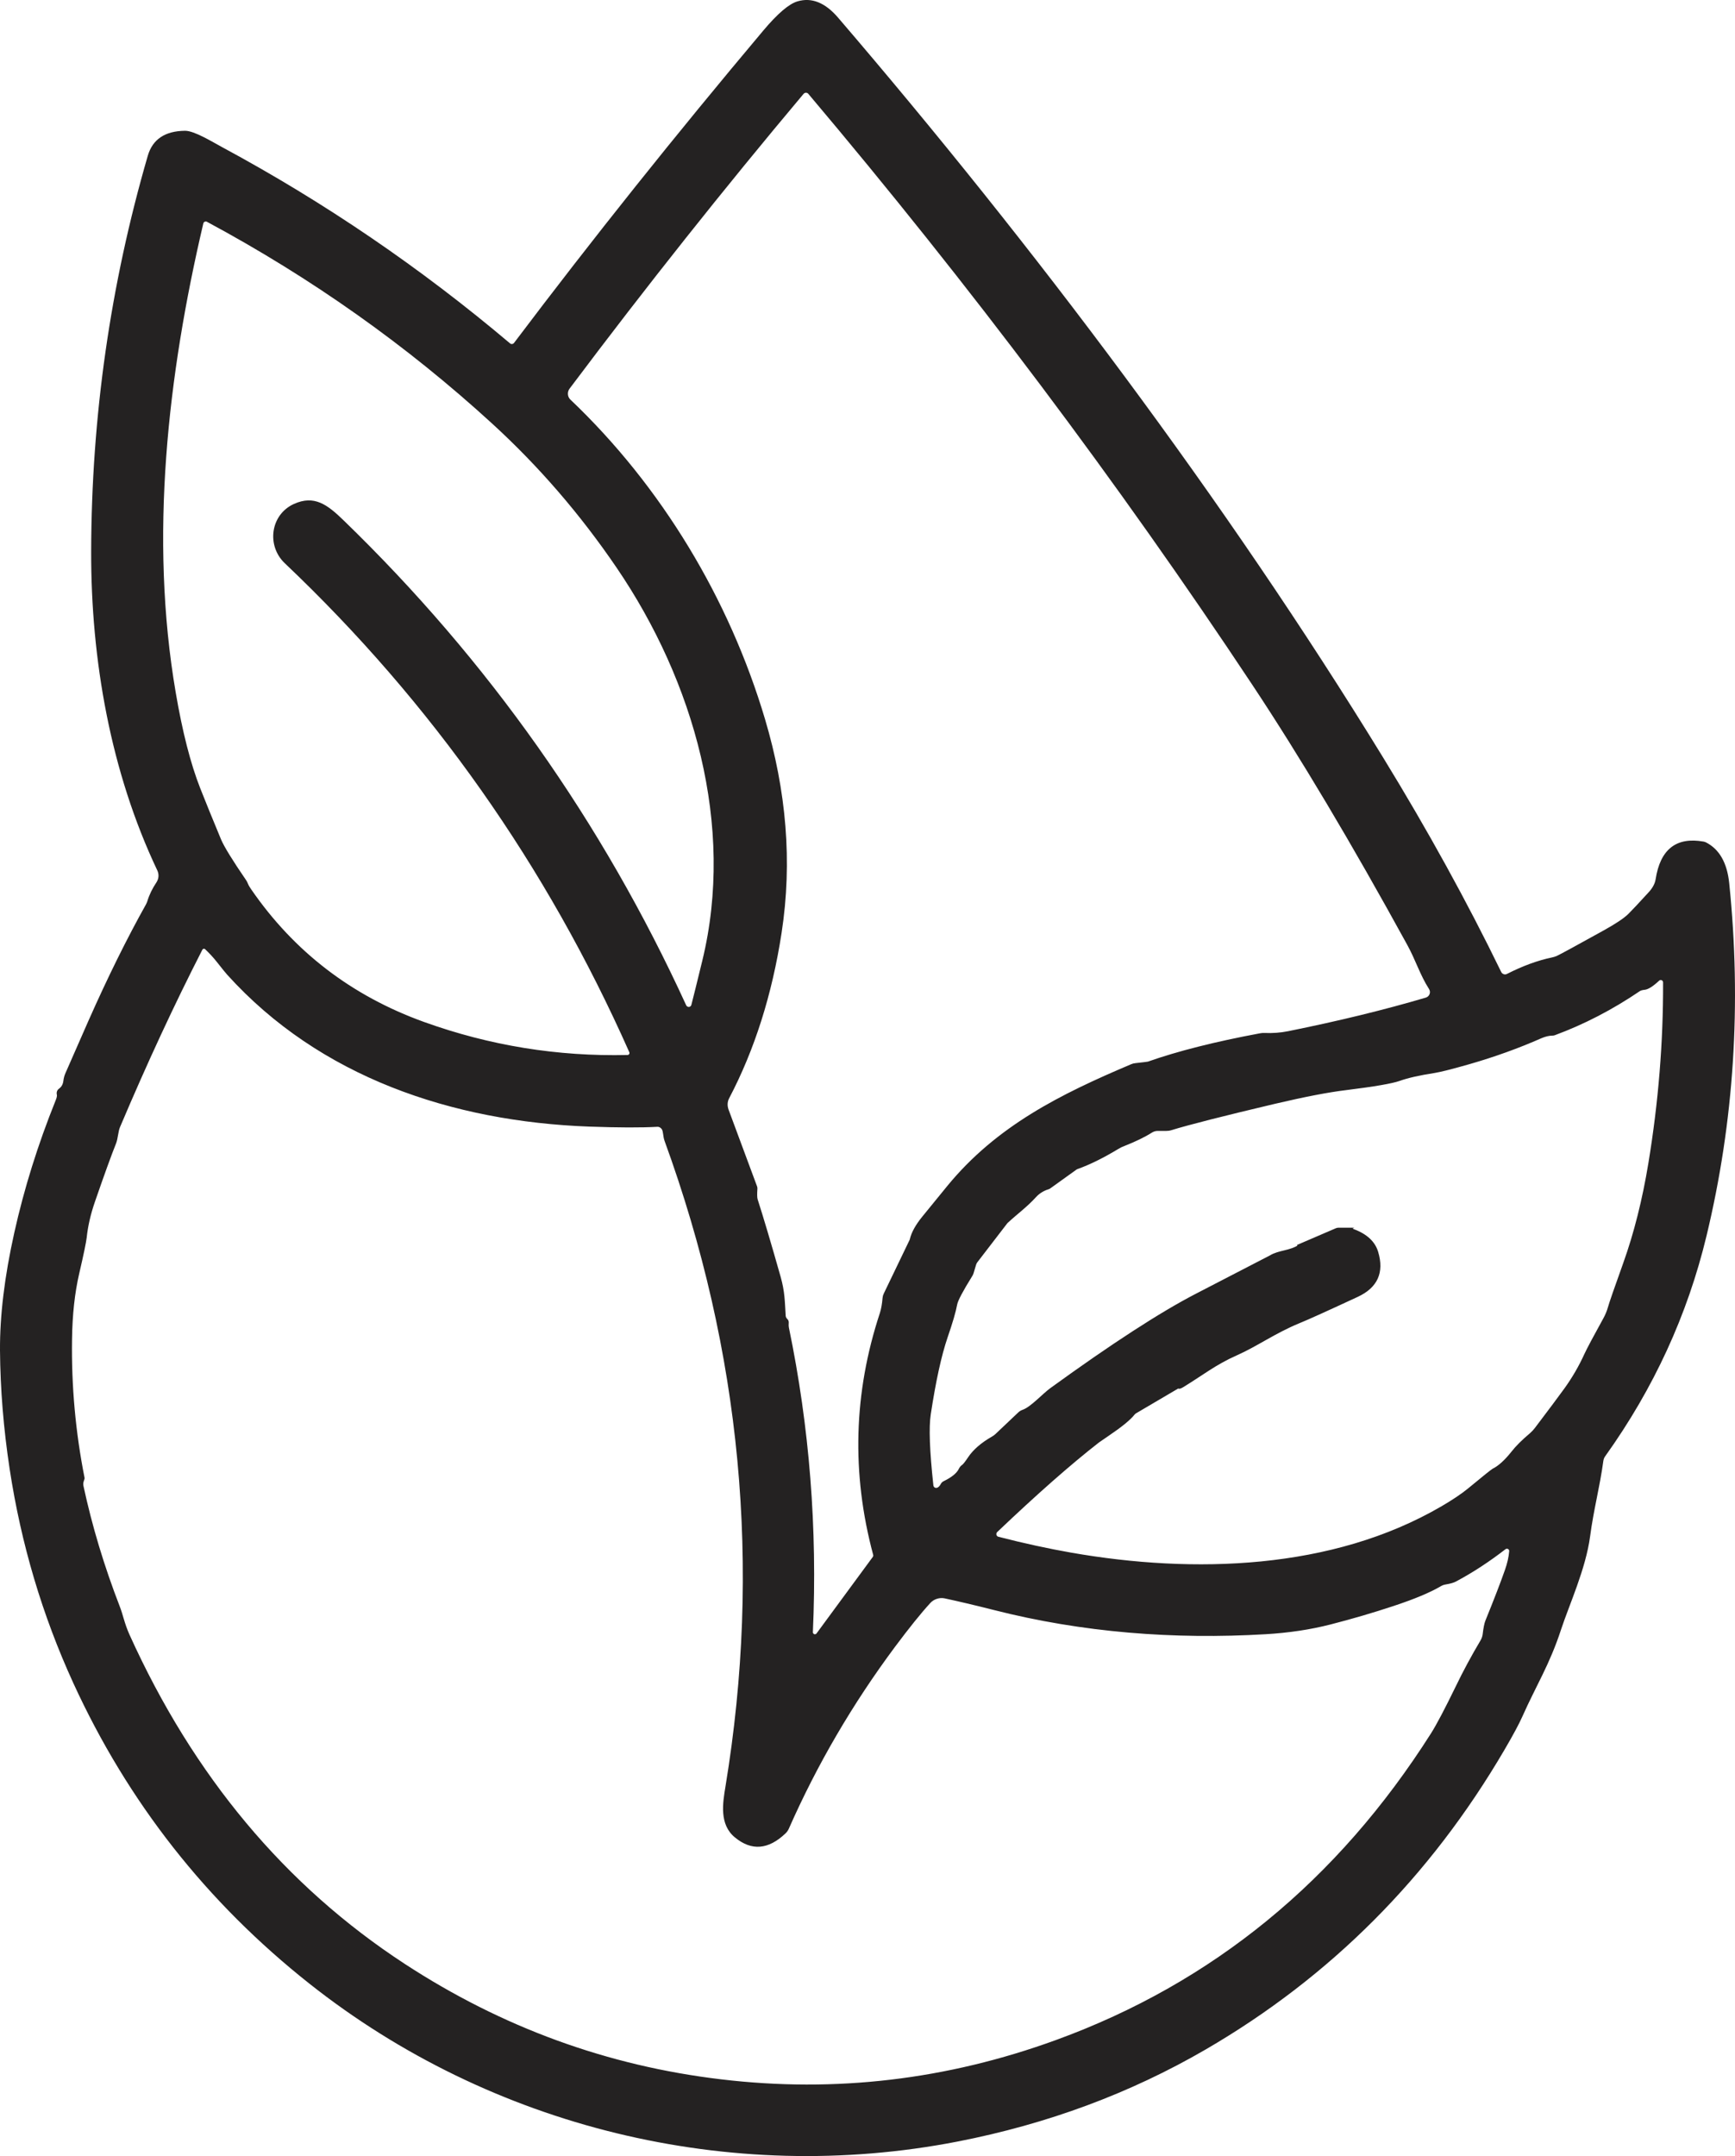 <svg xmlns="http://www.w3.org/2000/svg" fill="none" viewBox="0 0 33 41" height="41" width="33">
<path fill="#242222" d="M1.245 20.407C1.527 19.765 1.673 19.434 1.682 19.412C2.05 18.582 2.414 17.846 2.775 17.201C2.786 17.181 2.795 17.16 2.802 17.139C2.839 17.015 2.898 16.895 2.977 16.777C2.998 16.744 3.011 16.707 3.014 16.668C3.017 16.629 3.009 16.589 2.993 16.554C2.103 14.68 1.729 12.547 1.734 10.483C1.74 7.919 2.099 5.412 2.811 2.962C2.902 2.649 3.138 2.491 3.519 2.487C3.695 2.485 4.04 2.699 4.226 2.799C6.174 3.848 7.999 5.092 9.7 6.529C9.706 6.534 9.712 6.538 9.719 6.54C9.726 6.542 9.733 6.543 9.74 6.542C9.748 6.541 9.755 6.539 9.761 6.535C9.767 6.532 9.773 6.527 9.777 6.521C11.267 4.546 12.848 2.566 14.519 0.58C14.79 0.258 15.006 0.074 15.168 0.026C15.437 -0.054 15.694 0.049 15.939 0.334C19.654 4.666 23.308 9.514 26.31 14.41C27.157 15.792 27.905 17.15 28.553 18.483C28.558 18.493 28.564 18.501 28.572 18.509C28.581 18.516 28.59 18.521 28.6 18.525C28.611 18.529 28.622 18.53 28.633 18.529C28.643 18.528 28.654 18.526 28.664 18.52C28.963 18.368 29.247 18.264 29.515 18.208C29.547 18.202 29.577 18.192 29.607 18.18C29.671 18.151 29.969 17.989 30.501 17.694C30.73 17.567 30.888 17.462 30.973 17.378C31.039 17.313 31.169 17.174 31.363 16.962C31.435 16.882 31.477 16.802 31.49 16.722C31.578 16.151 31.882 15.911 32.403 16.004C32.418 16.007 32.432 16.012 32.446 16.018C32.702 16.148 32.85 16.407 32.89 16.795C33.126 19.091 32.982 21.327 32.458 23.503C32.096 25.006 31.454 26.402 30.533 27.69C30.513 27.716 30.501 27.747 30.496 27.78C30.427 28.288 30.313 28.695 30.244 29.217C30.161 29.838 29.845 30.52 29.692 30.987C29.473 31.658 29.216 32.056 28.957 32.639C28.893 32.783 28.779 32.996 28.613 33.279C27.197 35.697 25.304 37.595 22.933 38.973C21.497 39.807 19.924 40.391 18.215 40.724C13.879 41.568 9.339 40.454 5.889 37.725C3.93 36.176 2.432 34.269 1.394 32.005C0.804 30.716 0.4 29.358 0.183 27.931C0.067 27.166 0.006 26.416 0 25.681C-0.004 25.02 0.086 24.275 0.271 23.445C0.458 22.604 0.721 21.762 1.06 20.921C1.08 20.872 1.087 20.836 1.081 20.815C1.076 20.794 1.077 20.773 1.084 20.753C1.091 20.733 1.104 20.715 1.122 20.703C1.17 20.668 1.197 20.619 1.205 20.556C1.211 20.504 1.224 20.454 1.245 20.407ZM14.974 25.082C14.995 25.102 15.004 25.126 15.002 25.155C14.999 25.192 15 25.221 15.004 25.241C15.397 27.137 15.549 29.07 15.461 31.039C15.461 31.047 15.464 31.055 15.468 31.061C15.473 31.068 15.48 31.073 15.487 31.076C15.495 31.078 15.503 31.079 15.511 31.076C15.519 31.074 15.525 31.069 15.53 31.063L16.6 29.608C16.604 29.602 16.607 29.596 16.609 29.589C16.61 29.582 16.61 29.575 16.608 29.568C16.192 28.019 16.235 26.486 16.735 24.97C16.759 24.896 16.777 24.799 16.787 24.677C16.79 24.65 16.797 24.624 16.809 24.6L17.299 23.582C17.302 23.576 17.305 23.57 17.306 23.562C17.337 23.432 17.416 23.291 17.541 23.137C17.596 23.068 17.754 22.875 18.015 22.556C18.956 21.407 20.177 20.804 21.514 20.238C21.541 20.226 21.569 20.219 21.597 20.217C21.747 20.2 21.827 20.191 21.834 20.188C22.395 19.99 23.105 19.81 23.963 19.65C23.992 19.644 24.021 19.642 24.05 19.643C24.204 19.65 24.356 19.639 24.503 19.609C25.451 19.418 26.323 19.206 27.119 18.971C27.135 18.966 27.15 18.958 27.163 18.946C27.175 18.935 27.185 18.92 27.191 18.904C27.197 18.888 27.199 18.871 27.197 18.854C27.195 18.837 27.189 18.821 27.18 18.807C27.008 18.538 26.926 18.258 26.765 17.966C25.704 16.031 24.721 14.382 23.816 13.018C21.269 9.177 18.455 5.432 15.375 1.785C15.37 1.778 15.363 1.773 15.355 1.769C15.347 1.765 15.338 1.763 15.33 1.763C15.321 1.763 15.312 1.765 15.305 1.769C15.297 1.773 15.29 1.778 15.284 1.785C13.774 3.582 12.29 5.45 10.833 7.391C10.81 7.422 10.799 7.461 10.802 7.499C10.805 7.538 10.822 7.574 10.85 7.6C12.586 9.25 13.871 11.392 14.55 13.673C14.956 15.038 15.074 16.385 14.866 17.74C14.685 18.915 14.353 19.962 13.869 20.884C13.852 20.916 13.842 20.952 13.84 20.989C13.838 21.026 13.844 21.062 13.856 21.097L14.4 22.562C14.405 22.576 14.407 22.59 14.406 22.605C14.399 22.706 14.4 22.773 14.41 22.806C14.523 23.157 14.669 23.649 14.848 24.281C14.928 24.564 14.927 24.749 14.944 25.022C14.946 25.045 14.957 25.067 14.974 25.082ZM4.729 16.834C4.734 16.845 4.75 16.87 4.777 16.911C5.593 18.097 6.689 18.938 8.065 19.434C9.315 19.884 10.605 20.093 11.937 20.062C11.943 20.061 11.949 20.06 11.954 20.057C11.959 20.054 11.964 20.05 11.967 20.044C11.97 20.039 11.972 20.034 11.973 20.027C11.973 20.021 11.972 20.015 11.97 20.01C10.395 16.462 8.211 13.362 5.417 10.711C5.067 10.379 5.141 9.789 5.589 9.584C5.978 9.408 6.226 9.595 6.535 9.895C9.282 12.555 11.454 15.63 13.052 19.118C13.057 19.128 13.064 19.136 13.074 19.141C13.083 19.146 13.094 19.149 13.104 19.148C13.115 19.147 13.125 19.143 13.133 19.136C13.142 19.129 13.147 19.119 13.15 19.109C13.188 18.963 13.257 18.682 13.359 18.264C13.98 15.709 13.203 12.961 11.729 10.797C11.036 9.779 10.247 8.866 9.364 8.058C7.735 6.567 5.926 5.287 3.937 4.218C3.93 4.214 3.923 4.212 3.916 4.212C3.908 4.212 3.901 4.213 3.894 4.216C3.887 4.219 3.881 4.224 3.876 4.23C3.872 4.235 3.868 4.242 3.867 4.249C3.189 7.138 2.838 10.225 3.342 13.168C3.469 13.914 3.624 14.521 3.808 14.989C3.912 15.254 4.044 15.576 4.202 15.957C4.259 16.095 4.42 16.357 4.686 16.745C4.689 16.748 4.694 16.758 4.702 16.774C4.709 16.79 4.719 16.811 4.729 16.834ZM2.279 30.552C2.341 30.711 2.365 30.865 2.461 31.081C3.678 33.773 5.423 35.86 7.697 37.345C9.547 38.553 11.555 39.286 13.721 39.542C15.888 39.8 18.01 39.55 20.087 38.793C23.062 37.709 25.44 35.764 27.22 32.959C27.324 32.794 27.479 32.5 27.685 32.077C27.825 31.786 27.983 31.492 28.159 31.196C28.181 31.159 28.196 31.117 28.201 31.074C28.215 30.955 28.232 30.87 28.252 30.82C28.418 30.411 28.542 30.09 28.623 29.858C28.669 29.729 28.696 29.609 28.705 29.498C28.706 29.489 28.704 29.481 28.7 29.473C28.696 29.466 28.69 29.46 28.682 29.456C28.675 29.452 28.666 29.45 28.658 29.451C28.65 29.452 28.642 29.455 28.635 29.46C28.326 29.699 28.013 29.904 27.694 30.074C27.651 30.098 27.585 30.116 27.496 30.131C27.464 30.136 27.433 30.147 27.405 30.164C27.203 30.283 26.903 30.409 26.506 30.54C26.114 30.67 25.714 30.787 25.304 30.892C24.925 30.989 24.514 31.051 24.07 31.077C22.326 31.18 20.587 31.045 18.905 30.617C18.539 30.524 18.226 30.451 17.967 30.395C17.918 30.385 17.867 30.388 17.819 30.404C17.771 30.419 17.728 30.447 17.694 30.484C17.515 30.679 17.292 30.957 17.023 31.317C16.215 32.403 15.542 33.555 15.004 34.774C14.989 34.808 14.968 34.838 14.942 34.863C14.615 35.176 14.293 35.202 13.976 34.939C13.68 34.694 13.745 34.294 13.799 33.97C14.486 29.794 14.1 25.703 12.64 21.695C12.609 21.61 12.618 21.524 12.588 21.474C12.578 21.459 12.565 21.447 12.549 21.438C12.534 21.43 12.516 21.426 12.498 21.428C12.199 21.445 11.769 21.444 11.209 21.424C8.598 21.328 6.08 20.482 4.321 18.535C4.299 18.512 4.232 18.429 4.119 18.286C4.055 18.205 3.982 18.127 3.901 18.05C3.897 18.047 3.893 18.044 3.888 18.043C3.883 18.041 3.878 18.041 3.873 18.042C3.868 18.043 3.863 18.045 3.859 18.049C3.855 18.052 3.851 18.056 3.849 18.06C3.317 19.099 2.795 20.224 2.282 21.435C2.247 21.517 2.244 21.652 2.207 21.745C2.12 21.962 1.986 22.331 1.806 22.852C1.724 23.088 1.672 23.316 1.649 23.534C1.639 23.622 1.592 23.851 1.506 24.221C1.422 24.584 1.376 25 1.37 25.47C1.357 26.355 1.436 27.232 1.608 28.101C1.611 28.112 1.606 28.134 1.593 28.168C1.583 28.195 1.581 28.226 1.587 28.255C1.751 29.019 1.982 29.785 2.279 30.552ZM24.675 23.672L25.412 23.355C25.428 23.349 25.445 23.346 25.462 23.346C25.561 23.346 25.658 23.346 25.751 23.346C25.752 23.346 25.753 23.346 25.754 23.346C25.755 23.347 25.756 23.348 25.756 23.349C25.756 23.35 25.756 23.351 25.756 23.351C25.755 23.352 25.754 23.352 25.753 23.352C25.748 23.354 25.743 23.354 25.739 23.352C25.736 23.352 25.734 23.352 25.733 23.354C25.732 23.355 25.732 23.357 25.733 23.36C25.734 23.362 25.735 23.365 25.737 23.367C25.739 23.369 25.742 23.371 25.744 23.372C25.998 23.465 26.154 23.609 26.213 23.806C26.331 24.201 26.201 24.486 25.826 24.661C25.251 24.928 24.88 25.096 24.712 25.164C24.251 25.354 23.909 25.604 23.524 25.774C23.121 25.952 22.873 26.155 22.505 26.379C22.459 26.407 22.428 26.416 22.413 26.405C22.412 26.404 22.412 26.404 22.411 26.404C22.41 26.404 22.41 26.404 22.409 26.405L21.608 26.876C21.598 26.882 21.588 26.89 21.581 26.899C21.502 27 21.338 27.134 21.088 27.303C20.977 27.378 20.915 27.421 20.903 27.43C20.37 27.845 19.725 28.413 18.967 29.134C18.96 29.14 18.955 29.149 18.953 29.158C18.95 29.167 18.95 29.177 18.952 29.186C18.955 29.195 18.959 29.204 18.966 29.21C18.973 29.217 18.981 29.222 18.991 29.224C19.476 29.349 19.938 29.449 20.376 29.526C22.7 29.932 25.34 29.858 27.421 28.642C27.63 28.52 27.796 28.408 27.92 28.307C28.211 28.066 28.368 27.941 28.39 27.93C28.5 27.876 28.62 27.767 28.751 27.602C28.83 27.5 28.947 27.384 29.102 27.253C29.135 27.224 29.165 27.192 29.192 27.157C29.459 26.804 29.648 26.552 29.756 26.402C29.903 26.198 30.03 25.98 30.136 25.747C30.182 25.647 30.303 25.419 30.499 25.064C30.534 25 30.562 24.933 30.582 24.863C30.606 24.776 30.703 24.496 30.873 24.022C31.078 23.45 31.238 22.815 31.353 22.116C31.543 20.963 31.636 19.818 31.632 18.682C31.632 18.673 31.63 18.664 31.625 18.657C31.62 18.649 31.613 18.644 31.605 18.64C31.597 18.637 31.589 18.636 31.58 18.637C31.571 18.639 31.563 18.643 31.557 18.649C31.44 18.758 31.349 18.815 31.284 18.822C31.242 18.826 31.209 18.835 31.191 18.847C30.671 19.2 30.131 19.48 29.57 19.687C29.556 19.692 29.541 19.694 29.526 19.694C29.464 19.694 29.394 19.711 29.316 19.744C28.888 19.933 28.433 20.097 27.951 20.236C27.622 20.33 27.401 20.386 27.287 20.404C26.998 20.449 26.776 20.499 26.621 20.555C26.48 20.605 26.144 20.663 25.612 20.729C25.268 20.77 24.815 20.858 24.252 20.99C23.279 21.22 22.621 21.387 22.279 21.492C22.248 21.502 22.216 21.506 22.184 21.506H22.022C21.982 21.506 21.942 21.517 21.908 21.539C21.776 21.623 21.601 21.708 21.383 21.794C21.344 21.808 21.307 21.826 21.272 21.848C20.984 22.022 20.726 22.149 20.495 22.231C20.488 22.234 20.48 22.237 20.474 22.242L19.978 22.598C19.971 22.604 19.962 22.608 19.952 22.612C19.849 22.644 19.765 22.697 19.7 22.77C19.534 22.953 19.341 23.092 19.165 23.256C19.161 23.259 19.159 23.262 19.157 23.265L18.592 24C18.58 24.015 18.57 24.033 18.565 24.052L18.518 24.21C18.512 24.23 18.504 24.248 18.493 24.265C18.314 24.553 18.219 24.734 18.206 24.806C18.181 24.944 18.12 25.153 18.023 25.434C17.906 25.777 17.799 26.265 17.703 26.897C17.665 27.143 17.682 27.593 17.753 28.247C17.754 28.255 17.757 28.262 17.761 28.269C17.765 28.276 17.77 28.282 17.777 28.286C17.784 28.29 17.791 28.293 17.799 28.294C17.807 28.295 17.815 28.294 17.823 28.292C17.85 28.283 17.874 28.258 17.896 28.216C17.907 28.196 17.924 28.18 17.944 28.169C18.098 28.095 18.194 28.017 18.234 27.938C18.251 27.902 18.273 27.876 18.294 27.862C18.315 27.85 18.354 27.801 18.41 27.717C18.508 27.569 18.661 27.436 18.87 27.317C18.893 27.304 18.915 27.288 18.935 27.269L19.37 26.857C19.394 26.835 19.421 26.819 19.451 26.809C19.606 26.755 19.827 26.506 19.979 26.396C21.144 25.552 22.067 24.953 22.75 24.6C23.682 24.119 24.149 23.877 24.151 23.875C24.327 23.768 24.529 23.79 24.71 23.667C24.716 23.663 24.722 23.661 24.729 23.66C24.736 23.66 24.742 23.662 24.748 23.665C24.754 23.668 24.759 23.672 24.763 23.678C24.766 23.684 24.768 23.691 24.768 23.698C24.768 23.705 24.738 23.702 24.677 23.686C24.675 23.686 24.674 23.685 24.672 23.684C24.672 23.683 24.671 23.681 24.671 23.679C24.671 23.678 24.671 23.676 24.672 23.675C24.673 23.673 24.674 23.672 24.675 23.672Z"></path>
</svg>
